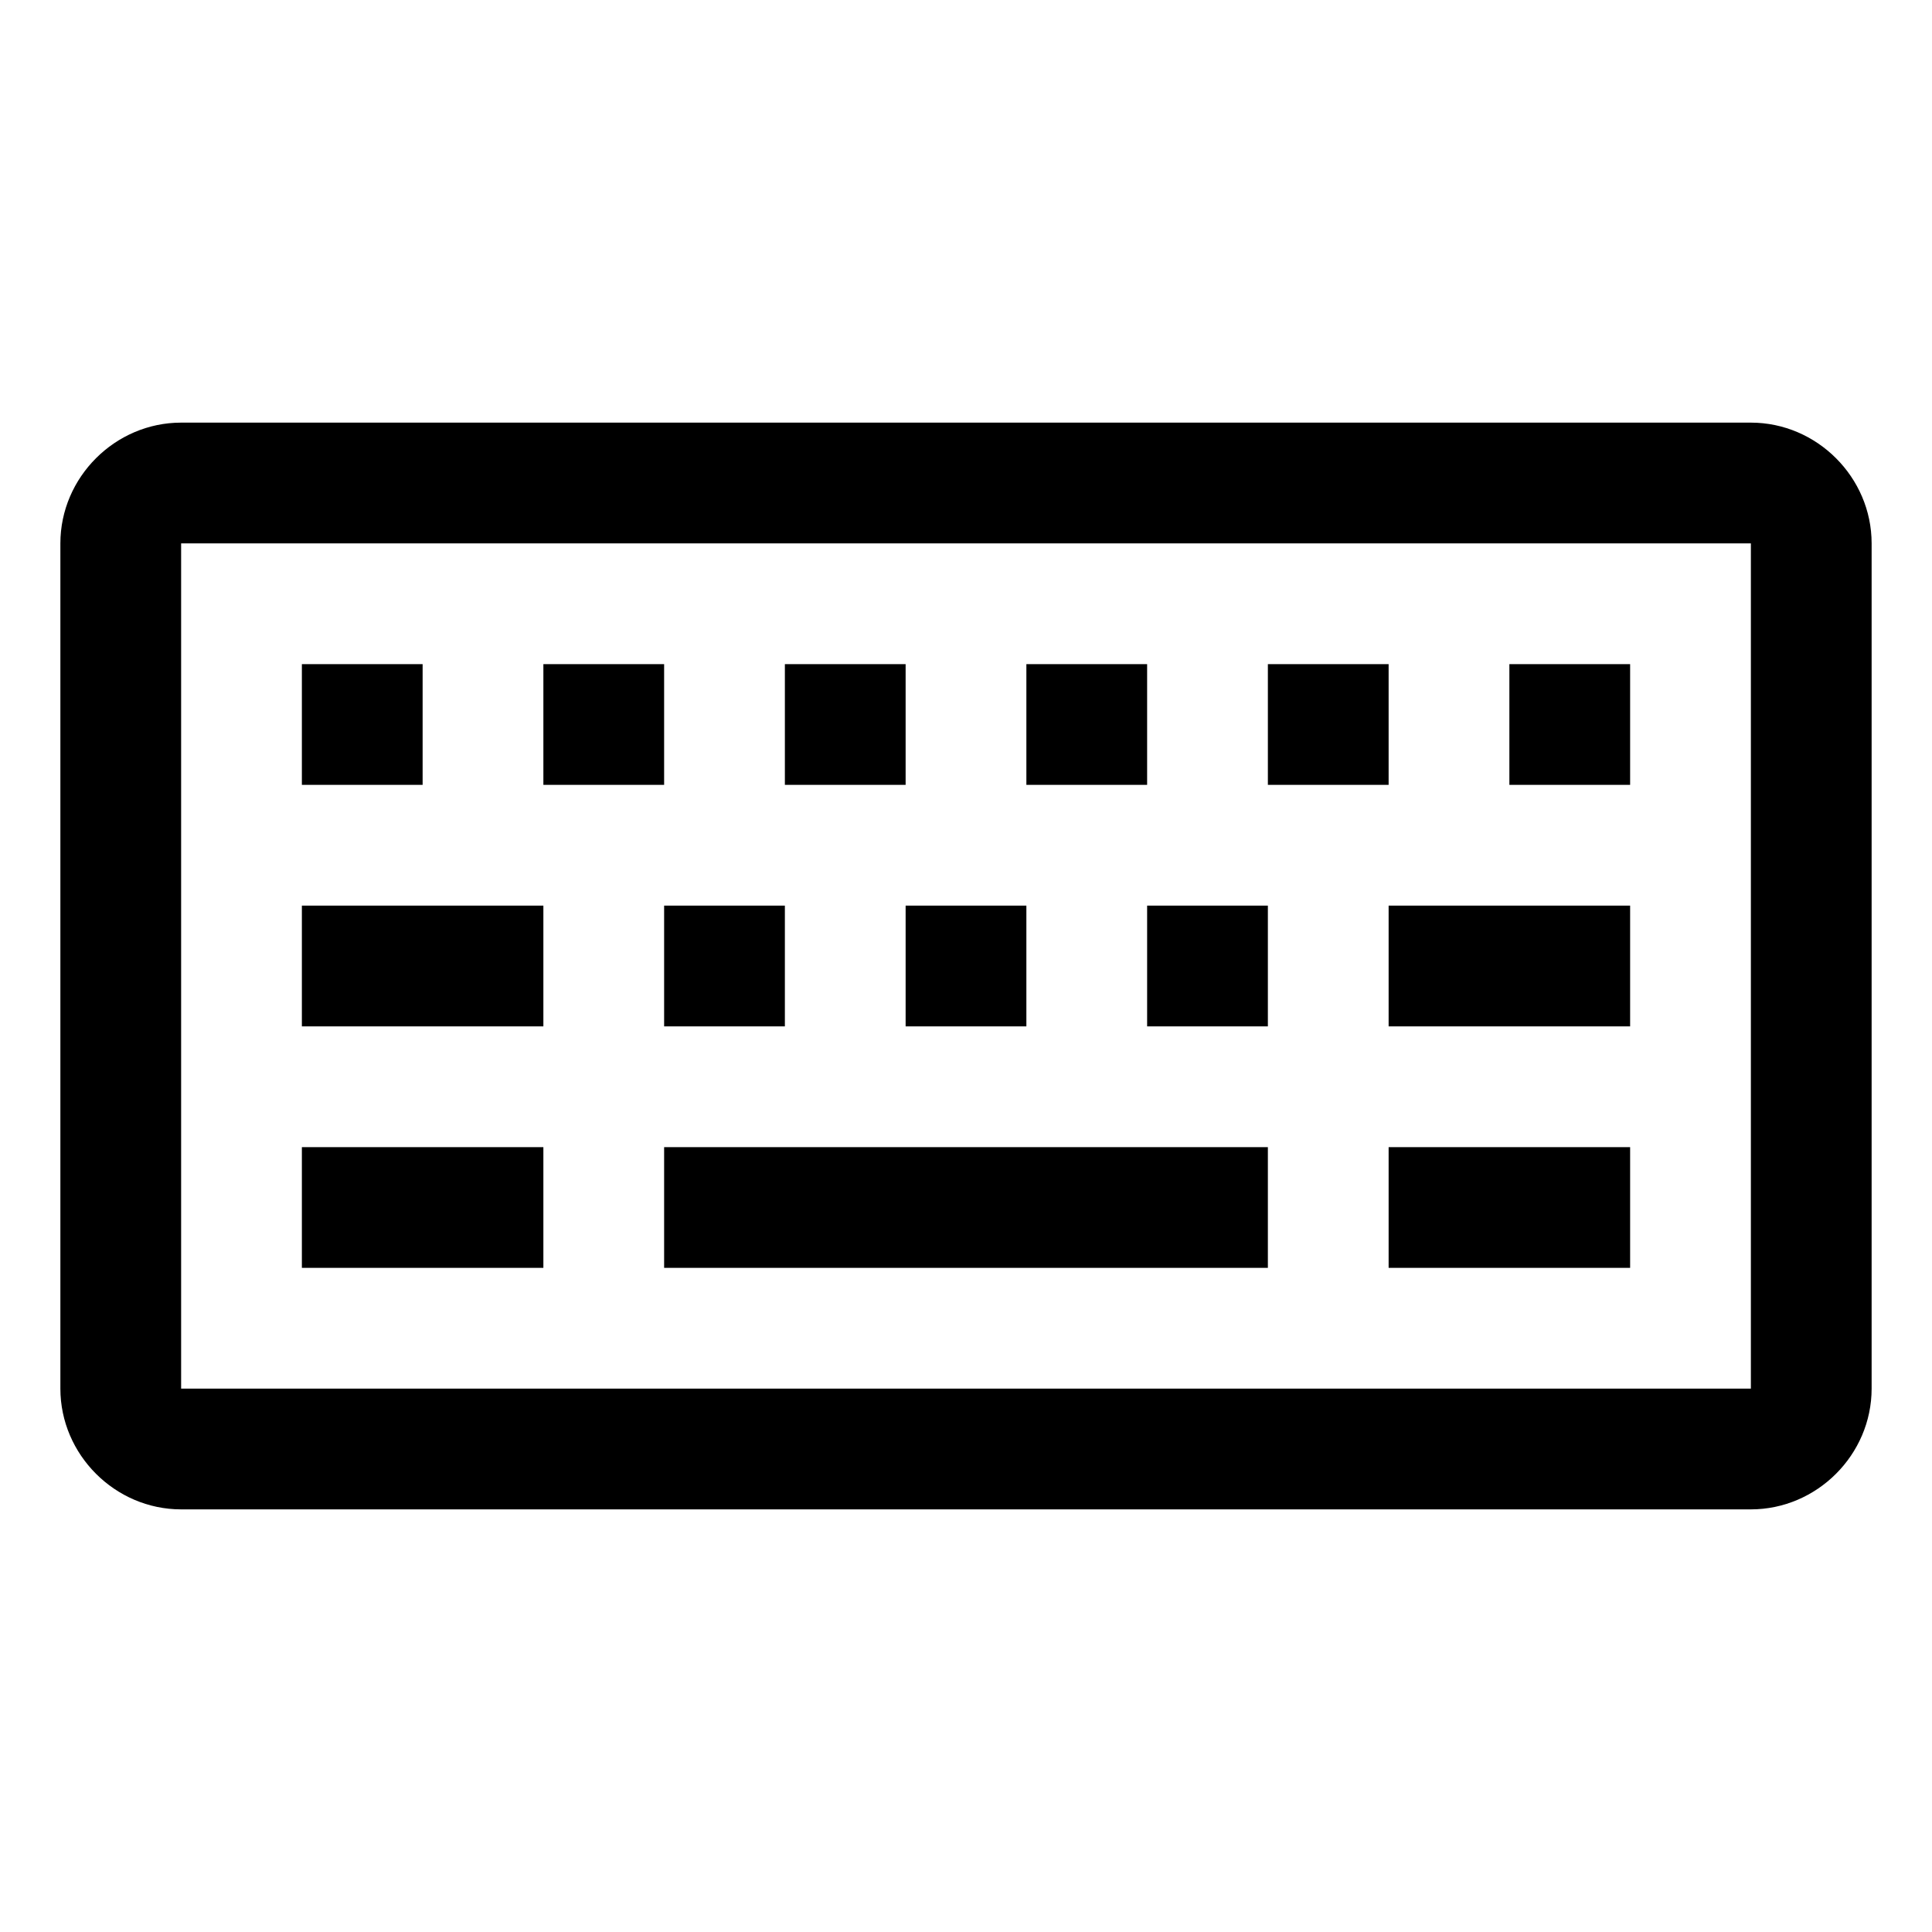 <?xml version="1.0" encoding="utf-8"?><!-- Uploaded to: SVG Repo, www.svgrepo.com, Generator: SVG Repo Mixer Tools -->
<svg fill="#000000" width="800px" height="800px" viewBox="0 0 32 32" xmlns="http://www.w3.org/2000/svg"><path d="M 3 7 C 1.906 7 1 7.906 1 9 L 1 23 C 1 24.094 1.906 25 3 25 L 29 25 C 30.094 25 31 24.094 31 23 L 31 9 C 31 7.906 30.094 7 29 7 Z M 3 9 L 29 9 L 29 23 L 3 23 Z M 5 11 L 5 13 L 7 13 L 7 11 Z M 9 11 L 9 13 L 11 13 L 11 11 Z M 13 11 L 13 13 L 15 13 L 15 11 Z M 17 11 L 17 13 L 19 13 L 19 11 Z M 21 11 L 21 13 L 23 13 L 23 11 Z M 25 11 L 25 13 L 27 13 L 27 11 Z M 5 15 L 5 17 L 9 17 L 9 15 Z M 11 15 L 11 17 L 13 17 L 13 15 Z M 15 15 L 15 17 L 17 17 L 17 15 Z M 19 15 L 19 17 L 21 17 L 21 15 Z M 23 15 L 23 17 L 27 17 L 27 15 Z M 5 19 L 5 21 L 9 21 L 9 19 Z M 11 19 L 11 21 L 21 21 L 21 19 Z M 23 19 L 23 21 L 27 21 L 27 19 Z"/></svg>